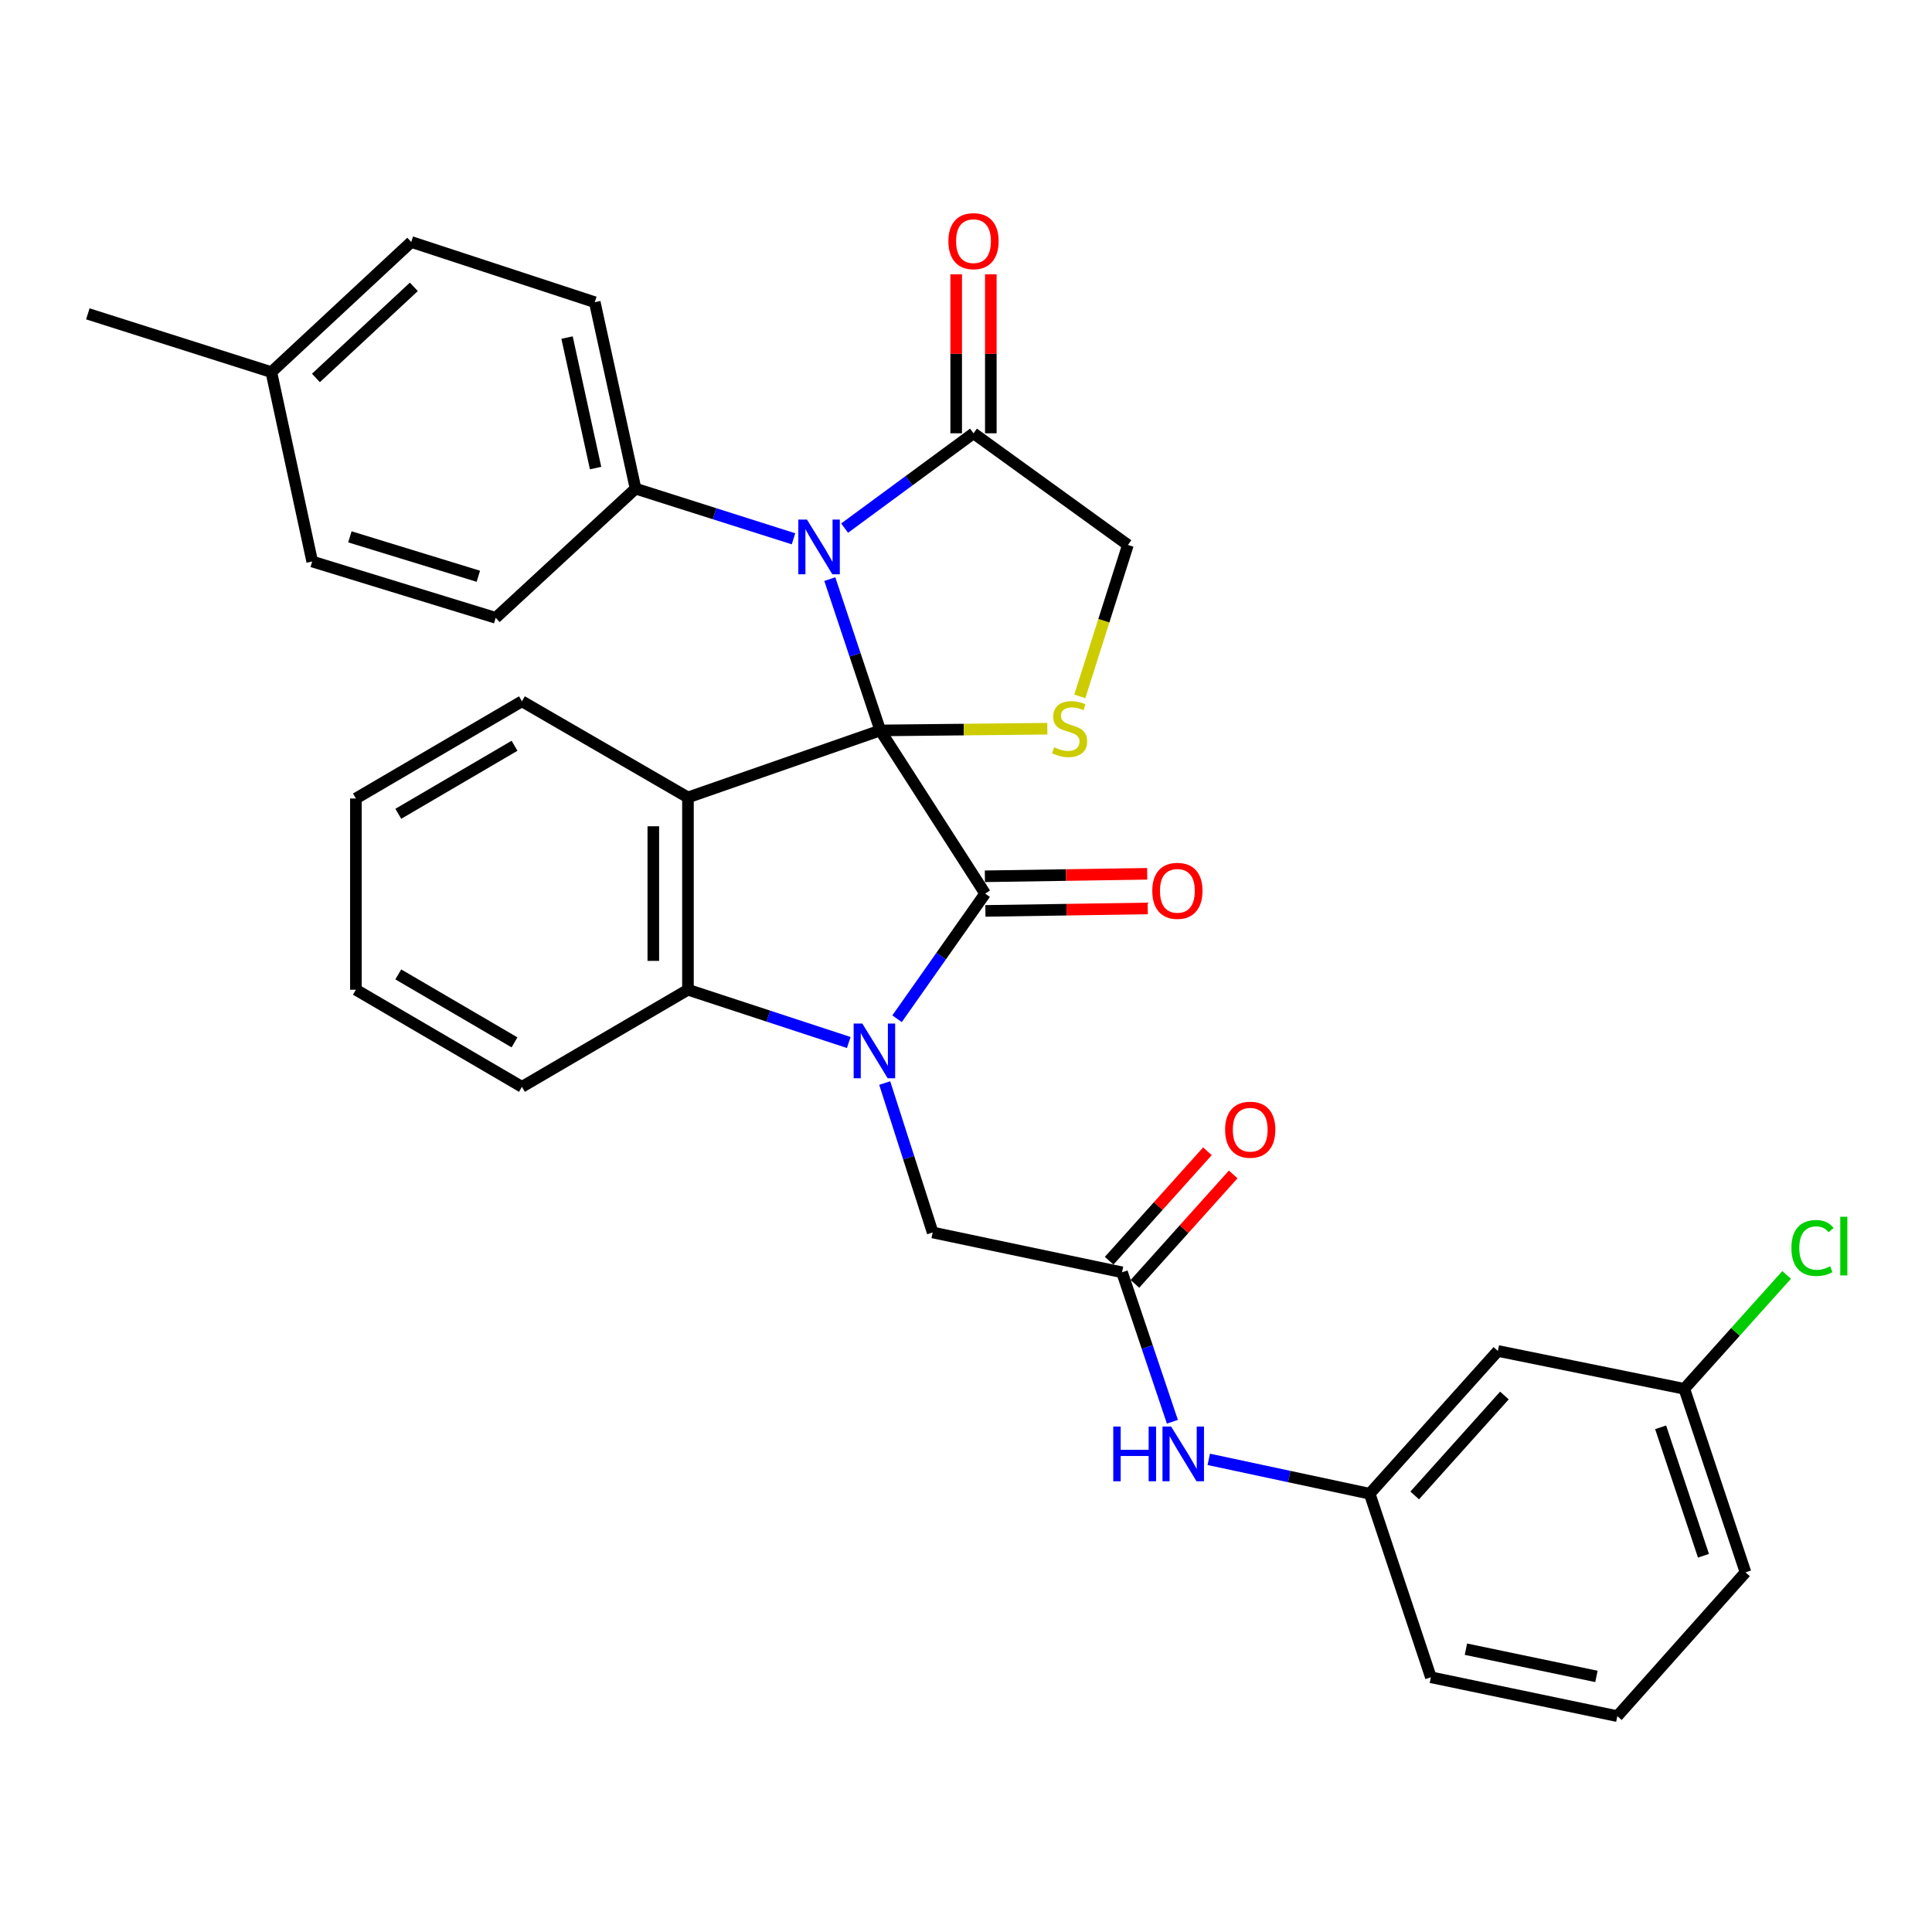 <?xml version='1.0' encoding='iso-8859-1'?>
<svg version='1.1' baseProfile='full'
              xmlns='http://www.w3.org/2000/svg'
                      xmlns:rdkit='http://www.rdkit.org/xml'
                      xmlns:xlink='http://www.w3.org/1999/xlink'
                  xml:space='preserve'
width='1000px' height='1000px' viewBox='0 0 1000 1000'>
<!-- END OF HEADER -->
<rect style='opacity:1.0;fill:#FFFFFF;stroke:none' width='1000' height='1000' x='0' y='0'> </rect>
<path class='bond-0' d='M 455.62,378.068 L 509.909,462.526' style='fill:none;fill-rule:evenodd;stroke:#000000;stroke-width:6px;stroke-linecap:butt;stroke-linejoin:miter;stroke-opacity:1' />
<path class='bond-2' d='M 455.62,378.068 L 356.084,412.748' style='fill:none;fill-rule:evenodd;stroke:#000000;stroke-width:6px;stroke-linecap:butt;stroke-linejoin:miter;stroke-opacity:1' />
<path class='bond-3' d='M 455.62,378.068 L 442.562,338.908' style='fill:none;fill-rule:evenodd;stroke:#000000;stroke-width:6px;stroke-linecap:butt;stroke-linejoin:miter;stroke-opacity:1' />
<path class='bond-3' d='M 442.562,338.908 L 429.504,299.747' style='fill:none;fill-rule:evenodd;stroke:#0000FF;stroke-width:6px;stroke-linecap:butt;stroke-linejoin:miter;stroke-opacity:1' />
<path class='bond-5' d='M 455.62,378.068 L 498.86,377.625' style='fill:none;fill-rule:evenodd;stroke:#000000;stroke-width:6px;stroke-linecap:butt;stroke-linejoin:miter;stroke-opacity:1' />
<path class='bond-5' d='M 498.86,377.625 L 542.101,377.181' style='fill:none;fill-rule:evenodd;stroke:#CCCC00;stroke-width:6px;stroke-linecap:butt;stroke-linejoin:miter;stroke-opacity:1' />
<path class='bond-1' d='M 509.909,462.526 L 487.11,494.916' style='fill:none;fill-rule:evenodd;stroke:#000000;stroke-width:6px;stroke-linecap:butt;stroke-linejoin:miter;stroke-opacity:1' />
<path class='bond-1' d='M 487.11,494.916 L 464.311,527.306' style='fill:none;fill-rule:evenodd;stroke:#0000FF;stroke-width:6px;stroke-linecap:butt;stroke-linejoin:miter;stroke-opacity:1' />
<path class='bond-11' d='M 510.045,471.488 L 552.055,470.849' style='fill:none;fill-rule:evenodd;stroke:#000000;stroke-width:6px;stroke-linecap:butt;stroke-linejoin:miter;stroke-opacity:1' />
<path class='bond-11' d='M 552.055,470.849 L 594.064,470.21' style='fill:none;fill-rule:evenodd;stroke:#FF0000;stroke-width:6px;stroke-linecap:butt;stroke-linejoin:miter;stroke-opacity:1' />
<path class='bond-11' d='M 509.773,453.563 L 551.782,452.924' style='fill:none;fill-rule:evenodd;stroke:#000000;stroke-width:6px;stroke-linecap:butt;stroke-linejoin:miter;stroke-opacity:1' />
<path class='bond-11' d='M 551.782,452.924 L 593.791,452.285' style='fill:none;fill-rule:evenodd;stroke:#FF0000;stroke-width:6px;stroke-linecap:butt;stroke-linejoin:miter;stroke-opacity:1' />
<path class='bond-7' d='M 457.928,560.582 L 470.339,599.253' style='fill:none;fill-rule:evenodd;stroke:#0000FF;stroke-width:6px;stroke-linecap:butt;stroke-linejoin:miter;stroke-opacity:1' />
<path class='bond-7' d='M 470.339,599.253 L 482.749,637.924' style='fill:none;fill-rule:evenodd;stroke:#000000;stroke-width:6px;stroke-linecap:butt;stroke-linejoin:miter;stroke-opacity:1' />
<path class='bond-33' d='M 439.312,539.597 L 397.698,525.94' style='fill:none;fill-rule:evenodd;stroke:#0000FF;stroke-width:6px;stroke-linecap:butt;stroke-linejoin:miter;stroke-opacity:1' />
<path class='bond-33' d='M 397.698,525.94 L 356.084,512.284' style='fill:none;fill-rule:evenodd;stroke:#000000;stroke-width:6px;stroke-linecap:butt;stroke-linejoin:miter;stroke-opacity:1' />
<path class='bond-4' d='M 356.084,412.748 L 356.084,512.284' style='fill:none;fill-rule:evenodd;stroke:#000000;stroke-width:6px;stroke-linecap:butt;stroke-linejoin:miter;stroke-opacity:1' />
<path class='bond-4' d='M 338.156,427.678 L 338.156,497.353' style='fill:none;fill-rule:evenodd;stroke:#000000;stroke-width:6px;stroke-linecap:butt;stroke-linejoin:miter;stroke-opacity:1' />
<path class='bond-19' d='M 356.084,412.748 L 270.152,362.99' style='fill:none;fill-rule:evenodd;stroke:#000000;stroke-width:6px;stroke-linecap:butt;stroke-linejoin:miter;stroke-opacity:1' />
<path class='bond-6' d='M 437.169,273.357 L 470.526,248.815' style='fill:none;fill-rule:evenodd;stroke:#0000FF;stroke-width:6px;stroke-linecap:butt;stroke-linejoin:miter;stroke-opacity:1' />
<path class='bond-6' d='M 470.526,248.815 L 503.884,224.273' style='fill:none;fill-rule:evenodd;stroke:#000000;stroke-width:6px;stroke-linecap:butt;stroke-linejoin:miter;stroke-opacity:1' />
<path class='bond-9' d='M 410.716,278.882 L 369.835,265.899' style='fill:none;fill-rule:evenodd;stroke:#0000FF;stroke-width:6px;stroke-linecap:butt;stroke-linejoin:miter;stroke-opacity:1' />
<path class='bond-9' d='M 369.835,265.899 L 328.954,252.916' style='fill:none;fill-rule:evenodd;stroke:#000000;stroke-width:6px;stroke-linecap:butt;stroke-linejoin:miter;stroke-opacity:1' />
<path class='bond-25' d='M 356.084,512.284 L 270.152,562.54' style='fill:none;fill-rule:evenodd;stroke:#000000;stroke-width:6px;stroke-linecap:butt;stroke-linejoin:miter;stroke-opacity:1' />
<path class='bond-10' d='M 558.909,360.451 L 571.359,321.259' style='fill:none;fill-rule:evenodd;stroke:#CCCC00;stroke-width:6px;stroke-linecap:butt;stroke-linejoin:miter;stroke-opacity:1' />
<path class='bond-10' d='M 571.359,321.259 L 583.809,282.068' style='fill:none;fill-rule:evenodd;stroke:#000000;stroke-width:6px;stroke-linecap:butt;stroke-linejoin:miter;stroke-opacity:1' />
<path class='bond-13' d='M 512.847,224.273 L 512.847,183.129' style='fill:none;fill-rule:evenodd;stroke:#000000;stroke-width:6px;stroke-linecap:butt;stroke-linejoin:miter;stroke-opacity:1' />
<path class='bond-13' d='M 512.847,183.129 L 512.847,141.985' style='fill:none;fill-rule:evenodd;stroke:#FF0000;stroke-width:6px;stroke-linecap:butt;stroke-linejoin:miter;stroke-opacity:1' />
<path class='bond-13' d='M 494.92,224.273 L 494.92,183.129' style='fill:none;fill-rule:evenodd;stroke:#000000;stroke-width:6px;stroke-linecap:butt;stroke-linejoin:miter;stroke-opacity:1' />
<path class='bond-13' d='M 494.92,183.129 L 494.92,141.985' style='fill:none;fill-rule:evenodd;stroke:#FF0000;stroke-width:6px;stroke-linecap:butt;stroke-linejoin:miter;stroke-opacity:1' />
<path class='bond-32' d='M 503.884,224.273 L 583.809,282.068' style='fill:none;fill-rule:evenodd;stroke:#000000;stroke-width:6px;stroke-linecap:butt;stroke-linejoin:miter;stroke-opacity:1' />
<path class='bond-8' d='M 482.749,637.924 L 580.761,658.54' style='fill:none;fill-rule:evenodd;stroke:#000000;stroke-width:6px;stroke-linecap:butt;stroke-linejoin:miter;stroke-opacity:1' />
<path class='bond-12' d='M 580.761,658.54 L 593.798,697.219' style='fill:none;fill-rule:evenodd;stroke:#000000;stroke-width:6px;stroke-linecap:butt;stroke-linejoin:miter;stroke-opacity:1' />
<path class='bond-12' d='M 593.798,697.219 L 606.835,735.898' style='fill:none;fill-rule:evenodd;stroke:#0000FF;stroke-width:6px;stroke-linecap:butt;stroke-linejoin:miter;stroke-opacity:1' />
<path class='bond-15' d='M 587.431,664.529 L 612.865,636.205' style='fill:none;fill-rule:evenodd;stroke:#000000;stroke-width:6px;stroke-linecap:butt;stroke-linejoin:miter;stroke-opacity:1' />
<path class='bond-15' d='M 612.865,636.205 L 638.299,607.881' style='fill:none;fill-rule:evenodd;stroke:#FF0000;stroke-width:6px;stroke-linecap:butt;stroke-linejoin:miter;stroke-opacity:1' />
<path class='bond-15' d='M 574.092,652.551 L 599.526,624.227' style='fill:none;fill-rule:evenodd;stroke:#000000;stroke-width:6px;stroke-linecap:butt;stroke-linejoin:miter;stroke-opacity:1' />
<path class='bond-15' d='M 599.526,624.227 L 624.96,595.903' style='fill:none;fill-rule:evenodd;stroke:#FF0000;stroke-width:6px;stroke-linecap:butt;stroke-linejoin:miter;stroke-opacity:1' />
<path class='bond-17' d='M 328.954,252.916 L 307.849,156.418' style='fill:none;fill-rule:evenodd;stroke:#000000;stroke-width:6px;stroke-linecap:butt;stroke-linejoin:miter;stroke-opacity:1' />
<path class='bond-17' d='M 308.275,242.272 L 293.502,174.723' style='fill:none;fill-rule:evenodd;stroke:#000000;stroke-width:6px;stroke-linecap:butt;stroke-linejoin:miter;stroke-opacity:1' />
<path class='bond-18' d='M 328.954,252.916 L 256.578,319.785' style='fill:none;fill-rule:evenodd;stroke:#000000;stroke-width:6px;stroke-linecap:butt;stroke-linejoin:miter;stroke-opacity:1' />
<path class='bond-14' d='M 625.65,755.36 L 667.301,764.257' style='fill:none;fill-rule:evenodd;stroke:#0000FF;stroke-width:6px;stroke-linecap:butt;stroke-linejoin:miter;stroke-opacity:1' />
<path class='bond-14' d='M 667.301,764.257 L 708.951,773.155' style='fill:none;fill-rule:evenodd;stroke:#000000;stroke-width:6px;stroke-linecap:butt;stroke-linejoin:miter;stroke-opacity:1' />
<path class='bond-16' d='M 708.951,773.155 L 775.292,699.255' style='fill:none;fill-rule:evenodd;stroke:#000000;stroke-width:6px;stroke-linecap:butt;stroke-linejoin:miter;stroke-opacity:1' />
<path class='bond-16' d='M 732.243,774.045 L 778.681,722.315' style='fill:none;fill-rule:evenodd;stroke:#000000;stroke-width:6px;stroke-linecap:butt;stroke-linejoin:miter;stroke-opacity:1' />
<path class='bond-27' d='M 708.951,773.155 L 740.623,868.149' style='fill:none;fill-rule:evenodd;stroke:#000000;stroke-width:6px;stroke-linecap:butt;stroke-linejoin:miter;stroke-opacity:1' />
<path class='bond-20' d='M 775.292,699.255 L 871.8,718.855' style='fill:none;fill-rule:evenodd;stroke:#000000;stroke-width:6px;stroke-linecap:butt;stroke-linejoin:miter;stroke-opacity:1' />
<path class='bond-21' d='M 307.849,156.418 L 212.855,125.245' style='fill:none;fill-rule:evenodd;stroke:#000000;stroke-width:6px;stroke-linecap:butt;stroke-linejoin:miter;stroke-opacity:1' />
<path class='bond-22' d='M 256.578,319.785 L 161.593,290.633' style='fill:none;fill-rule:evenodd;stroke:#000000;stroke-width:6px;stroke-linecap:butt;stroke-linejoin:miter;stroke-opacity:1' />
<path class='bond-22' d='M 247.59,298.274 L 181.101,277.868' style='fill:none;fill-rule:evenodd;stroke:#000000;stroke-width:6px;stroke-linecap:butt;stroke-linejoin:miter;stroke-opacity:1' />
<path class='bond-30' d='M 270.152,362.99 L 184.211,413.295' style='fill:none;fill-rule:evenodd;stroke:#000000;stroke-width:6px;stroke-linecap:butt;stroke-linejoin:miter;stroke-opacity:1' />
<path class='bond-30' d='M 266.318,386.007 L 206.159,421.221' style='fill:none;fill-rule:evenodd;stroke:#000000;stroke-width:6px;stroke-linecap:butt;stroke-linejoin:miter;stroke-opacity:1' />
<path class='bond-24' d='M 871.8,718.855 L 898.274,689.377' style='fill:none;fill-rule:evenodd;stroke:#000000;stroke-width:6px;stroke-linecap:butt;stroke-linejoin:miter;stroke-opacity:1' />
<path class='bond-24' d='M 898.274,689.377 L 924.748,659.898' style='fill:none;fill-rule:evenodd;stroke:#00CC00;stroke-width:6px;stroke-linecap:butt;stroke-linejoin:miter;stroke-opacity:1' />
<path class='bond-36' d='M 871.8,718.855 L 903.471,813.839' style='fill:none;fill-rule:evenodd;stroke:#000000;stroke-width:6px;stroke-linecap:butt;stroke-linejoin:miter;stroke-opacity:1' />
<path class='bond-36' d='M 859.544,738.773 L 881.714,805.262' style='fill:none;fill-rule:evenodd;stroke:#000000;stroke-width:6px;stroke-linecap:butt;stroke-linejoin:miter;stroke-opacity:1' />
<path class='bond-35' d='M 212.855,125.245 L 140.449,192.601' style='fill:none;fill-rule:evenodd;stroke:#000000;stroke-width:6px;stroke-linecap:butt;stroke-linejoin:miter;stroke-opacity:1' />
<path class='bond-35' d='M 214.205,148.474 L 163.52,195.624' style='fill:none;fill-rule:evenodd;stroke:#000000;stroke-width:6px;stroke-linecap:butt;stroke-linejoin:miter;stroke-opacity:1' />
<path class='bond-23' d='M 161.593,290.633 L 140.449,192.601' style='fill:none;fill-rule:evenodd;stroke:#000000;stroke-width:6px;stroke-linecap:butt;stroke-linejoin:miter;stroke-opacity:1' />
<path class='bond-29' d='M 140.449,192.601 L 45.455,162.444' style='fill:none;fill-rule:evenodd;stroke:#000000;stroke-width:6px;stroke-linecap:butt;stroke-linejoin:miter;stroke-opacity:1' />
<path class='bond-34' d='M 270.152,562.54 L 184.211,512.284' style='fill:none;fill-rule:evenodd;stroke:#000000;stroke-width:6px;stroke-linecap:butt;stroke-linejoin:miter;stroke-opacity:1' />
<path class='bond-34' d='M 266.311,539.526 L 206.152,504.347' style='fill:none;fill-rule:evenodd;stroke:#000000;stroke-width:6px;stroke-linecap:butt;stroke-linejoin:miter;stroke-opacity:1' />
<path class='bond-26' d='M 837.131,888.277 L 740.623,868.149' style='fill:none;fill-rule:evenodd;stroke:#000000;stroke-width:6px;stroke-linecap:butt;stroke-linejoin:miter;stroke-opacity:1' />
<path class='bond-26' d='M 826.315,867.708 L 758.759,853.619' style='fill:none;fill-rule:evenodd;stroke:#000000;stroke-width:6px;stroke-linecap:butt;stroke-linejoin:miter;stroke-opacity:1' />
<path class='bond-28' d='M 837.131,888.277 L 903.471,813.839' style='fill:none;fill-rule:evenodd;stroke:#000000;stroke-width:6px;stroke-linecap:butt;stroke-linejoin:miter;stroke-opacity:1' />
<path class='bond-31' d='M 184.211,413.295 L 184.211,512.284' style='fill:none;fill-rule:evenodd;stroke:#000000;stroke-width:6px;stroke-linecap:butt;stroke-linejoin:miter;stroke-opacity:1' />
<path  class='atom-2' d='M 446.332 529.795
L 455.612 544.795
Q 456.532 546.275, 458.012 548.955
Q 459.492 551.635, 459.572 551.795
L 459.572 529.795
L 463.332 529.795
L 463.332 558.115
L 459.452 558.115
L 449.492 541.715
Q 448.332 539.795, 447.092 537.595
Q 445.892 535.395, 445.532 534.715
L 445.532 558.115
L 441.852 558.115
L 441.852 529.795
L 446.332 529.795
' fill='#0000FF'/>
<path  class='atom-4' d='M 417.688 268.924
L 426.968 283.924
Q 427.888 285.404, 429.368 288.084
Q 430.848 290.764, 430.928 290.924
L 430.928 268.924
L 434.688 268.924
L 434.688 297.244
L 430.808 297.244
L 420.848 280.844
Q 419.688 278.924, 418.448 276.724
Q 417.248 274.524, 416.888 273.844
L 416.888 297.244
L 413.208 297.244
L 413.208 268.924
L 417.688 268.924
' fill='#0000FF'/>
<path  class='atom-6' d='M 545.632 386.782
Q 545.952 386.902, 547.272 387.462
Q 548.592 388.022, 550.032 388.382
Q 551.512 388.702, 552.952 388.702
Q 555.632 388.702, 557.192 387.422
Q 558.752 386.102, 558.752 383.822
Q 558.752 382.262, 557.952 381.302
Q 557.192 380.342, 555.992 379.822
Q 554.792 379.302, 552.792 378.702
Q 550.272 377.942, 548.752 377.222
Q 547.272 376.502, 546.192 374.982
Q 545.152 373.462, 545.152 370.902
Q 545.152 367.342, 547.552 365.142
Q 549.992 362.942, 554.792 362.942
Q 558.072 362.942, 561.792 364.502
L 560.872 367.582
Q 557.472 366.182, 554.912 366.182
Q 552.152 366.182, 550.632 367.342
Q 549.112 368.462, 549.152 370.422
Q 549.152 371.942, 549.912 372.862
Q 550.712 373.782, 551.832 374.302
Q 552.992 374.822, 554.912 375.422
Q 557.472 376.222, 558.992 377.022
Q 560.512 377.822, 561.592 379.462
Q 562.712 381.062, 562.712 383.822
Q 562.712 387.742, 560.072 389.862
Q 557.472 391.942, 553.112 391.942
Q 550.592 391.942, 548.672 391.382
Q 546.792 390.862, 544.552 389.942
L 545.632 386.782
' fill='#CCCC00'/>
<path  class='atom-12' d='M 596.415 461.092
Q 596.415 454.292, 599.775 450.492
Q 603.135 446.692, 609.415 446.692
Q 615.695 446.692, 619.055 450.492
Q 622.415 454.292, 622.415 461.092
Q 622.415 467.972, 619.015 471.892
Q 615.615 475.772, 609.415 475.772
Q 603.175 475.772, 599.775 471.892
Q 596.415 468.012, 596.415 461.092
M 609.415 472.572
Q 613.735 472.572, 616.055 469.692
Q 618.415 466.772, 618.415 461.092
Q 618.415 455.532, 616.055 452.732
Q 613.735 449.892, 609.415 449.892
Q 605.095 449.892, 602.735 452.692
Q 600.415 455.492, 600.415 461.092
Q 600.415 466.812, 602.735 469.692
Q 605.095 472.572, 609.415 472.572
' fill='#FF0000'/>
<path  class='atom-13' d='M 576.223 738.378
L 580.063 738.378
L 580.063 750.418
L 594.543 750.418
L 594.543 738.378
L 598.383 738.378
L 598.383 766.698
L 594.543 766.698
L 594.543 753.618
L 580.063 753.618
L 580.063 766.698
L 576.223 766.698
L 576.223 738.378
' fill='#0000FF'/>
<path  class='atom-13' d='M 606.183 738.378
L 615.463 753.378
Q 616.383 754.858, 617.863 757.538
Q 619.343 760.218, 619.423 760.378
L 619.423 738.378
L 623.183 738.378
L 623.183 766.698
L 619.303 766.698
L 609.343 750.298
Q 608.183 748.378, 606.943 746.178
Q 605.743 743.978, 605.383 743.298
L 605.383 766.698
L 601.703 766.698
L 601.703 738.378
L 606.183 738.378
' fill='#0000FF'/>
<path  class='atom-14' d='M 490.884 124.817
Q 490.884 118.017, 494.244 114.217
Q 497.604 110.417, 503.884 110.417
Q 510.164 110.417, 513.524 114.217
Q 516.884 118.017, 516.884 124.817
Q 516.884 131.697, 513.484 135.617
Q 510.084 139.497, 503.884 139.497
Q 497.644 139.497, 494.244 135.617
Q 490.884 131.737, 490.884 124.817
M 503.884 136.297
Q 508.204 136.297, 510.524 133.417
Q 512.884 130.497, 512.884 124.817
Q 512.884 119.257, 510.524 116.457
Q 508.204 113.617, 503.884 113.617
Q 499.564 113.617, 497.204 116.417
Q 494.884 119.217, 494.884 124.817
Q 494.884 130.537, 497.204 133.417
Q 499.564 136.297, 503.884 136.297
' fill='#FF0000'/>
<path  class='atom-16' d='M 634.112 584.73
Q 634.112 577.93, 637.472 574.13
Q 640.832 570.33, 647.112 570.33
Q 653.392 570.33, 656.752 574.13
Q 660.112 577.93, 660.112 584.73
Q 660.112 591.61, 656.712 595.53
Q 653.312 599.41, 647.112 599.41
Q 640.872 599.41, 637.472 595.53
Q 634.112 591.65, 634.112 584.73
M 647.112 596.21
Q 651.432 596.21, 653.752 593.33
Q 656.112 590.41, 656.112 584.73
Q 656.112 579.17, 653.752 576.37
Q 651.432 573.53, 647.112 573.53
Q 642.792 573.53, 640.432 576.33
Q 638.112 579.13, 638.112 584.73
Q 638.112 590.45, 640.432 593.33
Q 642.792 596.21, 647.112 596.21
' fill='#FF0000'/>
<path  class='atom-25' d='M 927.231 645.955
Q 927.231 638.915, 930.511 635.235
Q 933.831 631.515, 940.111 631.515
Q 945.951 631.515, 949.071 635.635
L 946.431 637.795
Q 944.151 634.795, 940.111 634.795
Q 935.831 634.795, 933.551 637.675
Q 931.311 640.515, 931.311 645.955
Q 931.311 651.555, 933.631 654.435
Q 935.991 657.315, 940.551 657.315
Q 943.671 657.315, 947.311 655.435
L 948.431 658.435
Q 946.951 659.395, 944.711 659.955
Q 942.471 660.515, 939.991 660.515
Q 933.831 660.515, 930.511 656.755
Q 927.231 652.995, 927.231 645.955
' fill='#00CC00'/>
<path  class='atom-25' d='M 952.511 629.795
L 956.191 629.795
L 956.191 660.155
L 952.511 660.155
L 952.511 629.795
' fill='#00CC00'/>
</svg>
